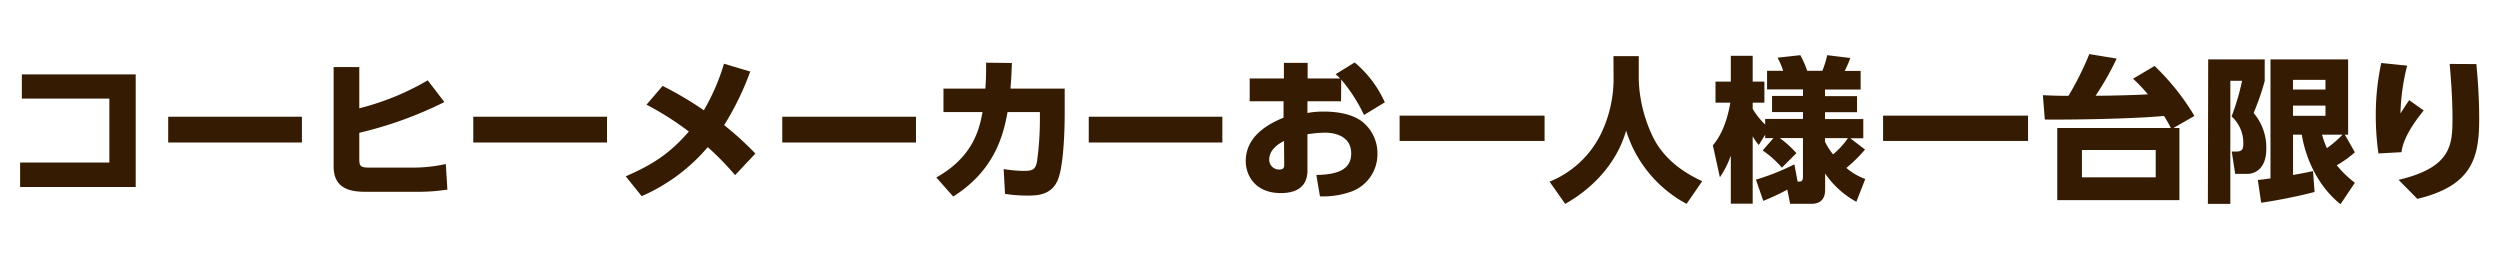 <svg xmlns="http://www.w3.org/2000/svg" viewBox="0 0 640.16 66.93"><defs><style>.cls-1{fill:#fff;opacity:0;}.cls-2{fill:#351b01;}</style></defs><title>viele-japanische-striche</title><g id="レイヤー_2" data-name="レイヤー 2"><g id="アセット枠"><rect class="cls-1" x="286.62" y="-286.62" width="66.93" height="640.16" transform="translate(353.55 -286.62) rotate(90)"/></g><g id="レイヤー_4" data-name="レイヤー 4"><path class="cls-2" d="M34.75,19.05V47.88H5.15V41.61H28V25.25H5.59v-6.2Z"/><path class="cls-2" d="M77.31,29.89v6.6H43.07v-6.6Z"/><path class="cls-2" d="M113.79,26.13A99.37,99.37,0,0,1,92,34v6.72c0,2,.44,2.2,2.88,2.2h10.44a39.15,39.15,0,0,0,8.84-.92l.4,6.55a48.62,48.62,0,0,1-7.24.56H93.59c-3.84,0-8.16-.76-8.16-6.47V17.17H92V27.73a66.67,66.67,0,0,0,17.52-7.16Z"/><path class="cls-2" d="M155.43,29.89v6.6H121.19v-6.6Z"/><path class="cls-2" d="M169.67,22a87.89,87.89,0,0,1,10.56,6.24,54.29,54.29,0,0,0,5.16-11.92l6.72,2a72.82,72.82,0,0,1-6.68,13.72,82.1,82.1,0,0,1,8,7.28l-5.2,5.52a72.52,72.52,0,0,0-7-7.16,46.69,46.69,0,0,1-16.92,12.55l-4.08-5.08c7.12-3.11,11.28-5.87,16.16-11.47a77.32,77.32,0,0,0-10.84-6.88Z"/><path class="cls-2" d="M234.55,29.89v6.6H200.31v-6.6Z"/><path class="cls-2" d="M239.75,45.44c9.72-5.39,11.12-12.91,11.84-16.75h-10v-6h10.72c.16-2,.2-3.28.2-6.64l6.6.08c-.08,2.6-.16,3.84-.36,6.56h13.88v6.4c0,4.36-.28,13.28-1.72,16.88-1.64,4.11-5.56,4.11-7.8,4.11a35.55,35.55,0,0,1-5.76-.44L257,43.29a34.12,34.12,0,0,0,5.2.47c2.48,0,2.92-.55,3.32-2.27a77.56,77.56,0,0,0,.76-10.68V28.69H258c-.92,4.84-2.76,14.64-13.92,21.63Z"/><path class="cls-2" d="M313,29.89v6.6H278.79v-6.6Z"/><path class="cls-2" d="M343.39,25.93h-8.6v3a21.67,21.67,0,0,1,4.2-.36c4.16,0,7.76.88,10,2.72a10.31,10.31,0,0,1,3.72,8.08A10.18,10.18,0,0,1,346.19,49a21.42,21.42,0,0,1-8.2,1.28l-.92-5.48c6.48-.08,8.92-2,8.92-5.51,0-4.24-3.8-5.32-6.76-5.32a32.71,32.71,0,0,0-4.44.4v9.27c0,5-4,5.8-6.8,5.8-6.72,0-9-4.68-9-8.19,0-7,7-10,9.68-11.12V25.93H320V20.09h8.76v-4h6.08v4h8.32A15.6,15.6,0,0,0,342,19l4.88-3a28.36,28.36,0,0,1,7.72,10.2l-5.32,3.24a42.34,42.34,0,0,0-5.84-9.08Zm-14.6,10.16C328,36.53,325,38,325,40.89a2.51,2.51,0,0,0,2.6,2.52c1.24,0,1.24-.69,1.24-1.4Z"/><path class="cls-2" d="M358.39,29.61h37.12v6.48H358.39Z"/><path class="cls-2" d="M413.15,14.37h6.48v6.2a36.45,36.45,0,0,0,3.68,14.6c3.44,6.92,10.12,10.07,12.56,11.23l-4,5.8a32,32,0,0,1-15.48-18.75c-2.52,8.84-9.16,15.15-15.6,18.75l-4-5.68a25.14,25.14,0,0,0,13.11-12.15,32.53,32.53,0,0,0,3.28-13.8Z"/><path class="cls-2" d="M454.11,35.37H452v-.88l-1.64,2.64a13.29,13.29,0,0,1-1.56-2.24V52.16h-5.6V39.85a24.66,24.66,0,0,1-2.8,5.55l-1.8-8.19c3.32-3.84,4.24-9.64,4.48-10.92h-3.8v-5.4h3.92v-6.6h5.6v6.6h3v5.4h-3v1.6a19.23,19.23,0,0,0,3.2,4V30.45h9.68V28.69h-7.92V24.57h7.92V22.89h-9.2V18.13h4.12a19.16,19.16,0,0,0-1.44-3.36l5.84-.64a25.21,25.21,0,0,1,1.76,4h3.88a25.52,25.52,0,0,0,1.24-4l5.92.72a28.15,28.15,0,0,1-1.44,3.32h4.08v4.76h-9.12v1.68h8.2v4.12h-8.2v1.76h9.8v4.92h-3.32l3.76,2.88A36.69,36.69,0,0,1,472.79,43a15.37,15.37,0,0,0,4.84,2.83l-2.28,5.84a23,23,0,0,1-8-7.24v4.16c0,3.08-2,3.6-3.52,3.6h-5.44l-.72-3.64a54.69,54.69,0,0,1-6.16,2.88L449.63,46a58.61,58.61,0,0,0,9.84-3.92l.84,4.43c.76,0,1.36,0,1.36-1.16v-10h-5.92A28.76,28.76,0,0,1,460,39.21l-3.72,3.72a25.39,25.39,0,0,0-4.92-4.4Zm13.2.88a15.26,15.26,0,0,0,2.08,3.28,20.67,20.67,0,0,0,3.8-4.16h-5.88Z"/><path class="cls-2" d="M482.19,29.61h37.12v6.48H482.19Z"/><path class="cls-2" d="M551.71,16.89a60.33,60.33,0,0,1,10.2,12.8l-5.36,3.08h1.52V51.24H526.79V32.77h29.08a29.16,29.16,0,0,0-1.76-3.08c-8,.76-24.36,1-30.51.92l-.49-6.24c3.56.16,4.48.16,6.56.16A79.25,79.25,0,0,0,535,13.85L542,15a73.31,73.31,0,0,1-5.4,9.52c3.32,0,10-.16,13.4-.36a41.56,41.56,0,0,0-3.8-4ZM552,38.41H533.11v7H552Z"/><path class="cls-2" d="M565.44,15.21h14.47v5.52a63.51,63.51,0,0,1-2.84,8.2,13.57,13.57,0,0,1,3.24,9.2c0,6.2-4.24,6.39-4.68,6.39h-3.28l-.88-5.71h1.12c1.44,0,1.84-.52,1.84-2a9.13,9.13,0,0,0-3-7,58.36,58.36,0,0,0,2.68-9.12h-3V52.2h-5.75Zm12.71,30.87c.84-.07,1.48-.15,3.24-.4V15.21h19.88V34.49h-.84L603,39a27.94,27.94,0,0,1-4.64,3.32A27.17,27.17,0,0,0,603,46.8l-3.68,5.48c-4.84-3.8-8.64-10.23-9.92-17.79h-2.24V44.8c3-.51,4-.75,5.12-1l.4,5.36A136.06,136.06,0,0,1,579,51.92Zm9-25.63v2.48h8.32V20.45Zm0,6.6v2.6h8.32v-2.6Zm7.44,7.44a24.73,24.73,0,0,0,1.24,3.44,27.47,27.47,0,0,0,4-3.44Z"/><path class="cls-2" d="M616.39,16.81a54.77,54.77,0,0,0-1.72,12.24c1.28-2,1.72-2.68,2.24-3.4l3.72,2.64c-1,1.24-5.28,6.44-5.68,10.68l-5.92.32a68.82,68.82,0,0,1-.68-9.52,63.8,63.8,0,0,1,1.4-13.64Zm17.72-.4c.44,4.64.72,9.32.72,14,0,9.8-1.64,17.11-15.84,20.51l-4.8-4.87c13.44-3.16,13.8-8.88,13.8-15.68,0-5.6-.44-10.68-.72-14Z"/></g></g></svg>